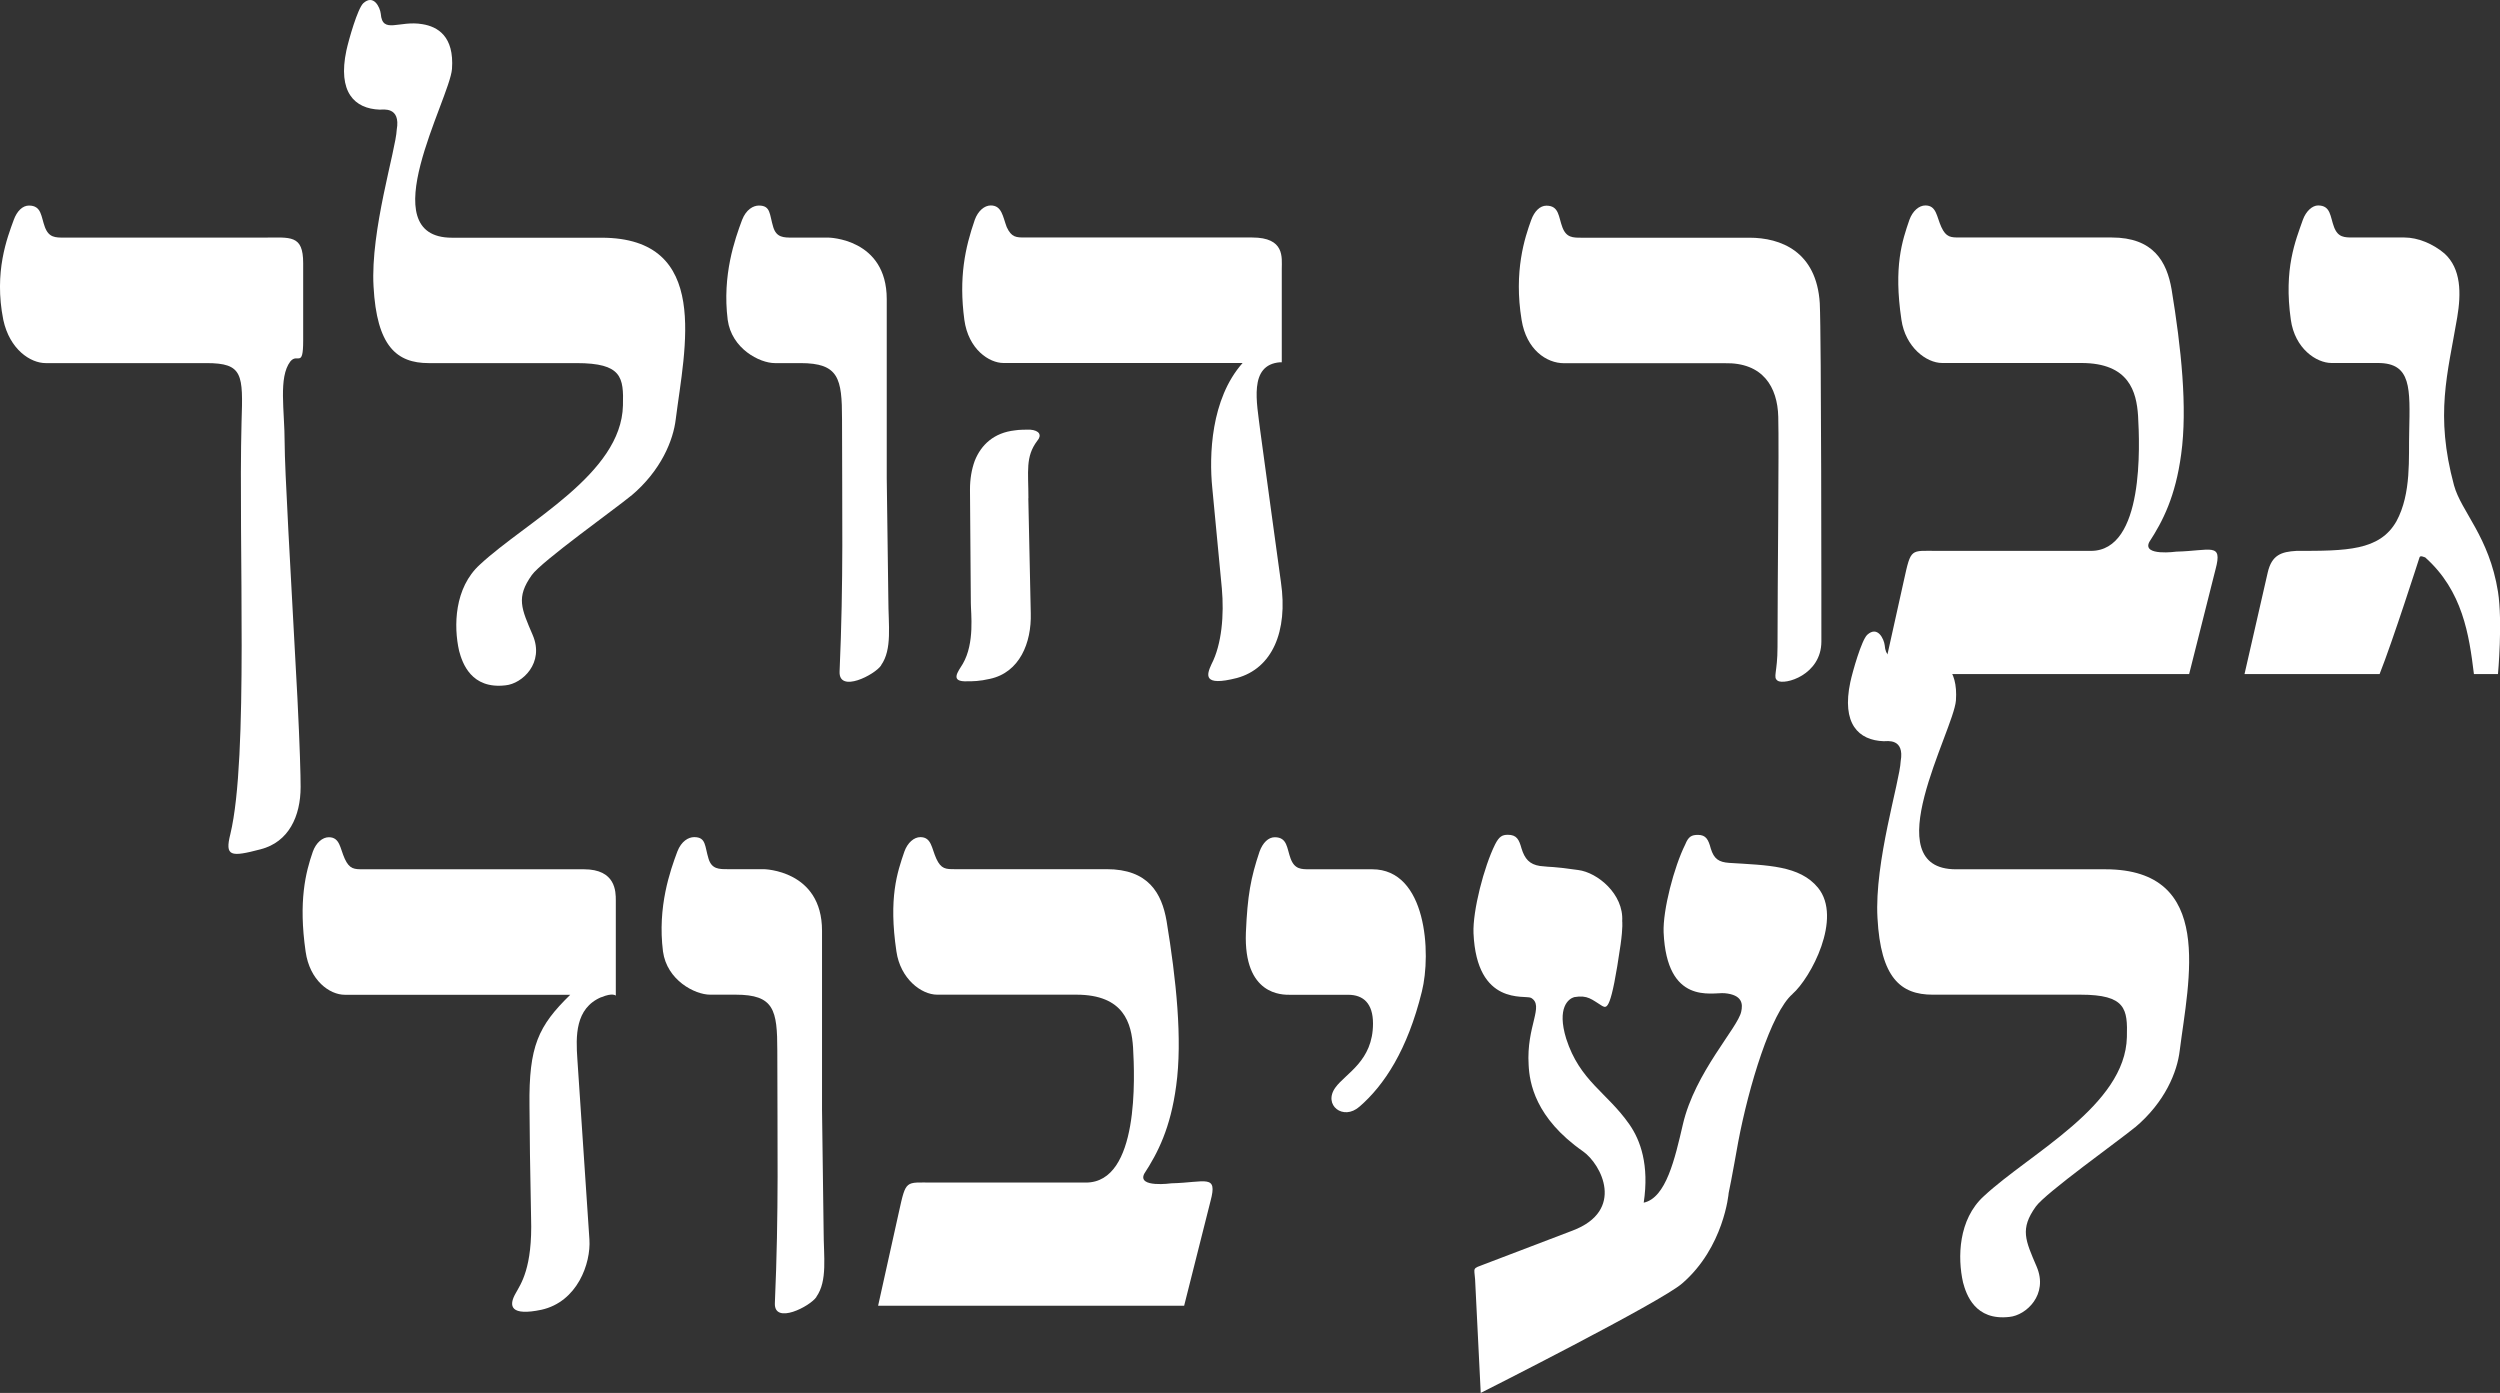 <?xml version="1.0" encoding="UTF-8"?>
<svg id="Layer_2" data-name="Layer 2" xmlns="http://www.w3.org/2000/svg" viewBox="0 0 234.85 130.85">
  <rect x="0" y="0" width="234.85" height="130.85" fill="#333333" stroke="none"/>
  <defs>
    <style>
      .cls-1 {
        fill: #fff;
        stroke-width: 0px;
      }
    </style>
  </defs>
  <g id="Layer_1-2" data-name="Layer 1">
    <g>
      <path class="cls-1" d="m27.27,33.96c-1.13,1.5-.53,4.58-.53,7.66,0,2.4.53,11.57,1.2,23.96.23,4.58.3,7.28.3,8.34,0,2.78-1.13,5.18-3.75,5.86-2.85.75-3.38.68-2.85-1.43,1.73-7.21.75-27.04,1.05-38.68.15-4.51.15-5.56-3.3-5.56H4.29c-1.43,0-3.38-1.28-3.98-4.06-.9-4.51.38-7.74.98-9.39.3-.83.83-1.35,1.43-1.35,1.2,0,1.13,1.05,1.5,2.03s.98.98,1.8.98h18.78c2.48,0,3.68-.3,3.68,2.4v7.28c0,2.63-.53,1.13-1.2,1.95Z"/>
      <path class="cls-1" d="m59.27,46.58c-1.35,1.13-8.41,6.16-9.31,7.44-1.5,2.1-.98,3.15.08,5.63,1.13,2.63-.98,4.58-2.55,4.73-3.23.38-4.06-2.1-4.36-3.23-.53-2.33-.45-5.93,1.95-8.11,4.36-4.06,13.29-8.49,13.44-14.95.07-2.63-.08-3.98-4.36-3.98h-13.89c-3,0-4.88-1.58-5.18-7.21-.3-5.26,2.1-12.84,2.18-14.72.38-2.18-1.28-1.88-1.58-1.88-2.4-.08-3.98-1.65-3.15-5.56.23-1.05,1.05-3.91,1.58-4.43.98-.9,1.58.38,1.65.98.15,1.95,1.73.6,3.91.98,1.43.23,3,1.13,2.78,4.21-.23,2.85-7.66,15.85,0,15.85h14.04c10.36,0,7.81,10.44,6.98,17.05-.23,1.95-1.35,4.81-4.21,7.21Z"/>
      <path class="cls-1" d="m82.78,62.5c-.6.9-3.98,2.63-3.91.6.38-8.71.23-15.02.23-23.73,0-3.83-.3-5.26-3.91-5.26h-2.4c-1.43,0-4.06-1.35-4.43-4.06-.53-4.21.68-7.59,1.35-9.39.38-.98,1.05-1.35,1.58-1.35,1.13,0,.98.83,1.35,2.03.3.98.98.98,1.8.98h3.38s5.48.07,5.48,5.78v16.82l.15,11.34c0,2.48.38,4.73-.68,6.23Z"/>
      <path class="cls-1" d="m96.6,46.8l.23,10.81c.08,2.78-1.05,5.56-3.83,6.16-.98.23-1.65.23-2.1.23-1.73.08-.9-.9-.45-1.65,1.13-1.95.75-4.73.75-5.71l-.08-10.66c0-.98.15-1.88.45-2.7.6-1.5,1.8-2.63,3.76-2.85.38-.07,1.13-.07,1.43-.07.9.07,1.13.53.68,1.05-1.13,1.5-.83,2.85-.83,5.41Zm23.66-12.77c-3,.23-2.18,3.83-1.88,6.38,0,.08,1.95,14.27,1.95,14.27.68,4.66-.83,8.11-4.13,9.01-3.23.83-2.85-.3-2.4-1.28.98-1.88,1.2-4.66.98-7.13l-.9-9.46c-.3-3-.15-8.34,2.85-11.72h-22.46c-1.35,0-3.3-1.28-3.68-4.06-.53-3.98.07-6.76.98-9.39.3-.83.9-1.35,1.5-1.35,1.05,0,1.13,1.05,1.5,2.03.45.98.9.98,1.73.98h21.33c3.08,0,2.78,1.88,2.78,2.93v8.64c0,.23,0,.15-.15.15Z"/>
      <path class="cls-1" d="m166.98,63.93c-.45-.3,0-.75,0-3.15,0-6.01.15-18.63.07-21.63-.07-2.78-1.43-5.11-5.03-5.03h-15.1c-1.65,0-3.53-1.28-3.98-4.06-.75-4.58.3-7.74.9-9.39.3-.83.83-1.35,1.43-1.35,1.2,0,1.13,1.05,1.5,2.03s.98.98,1.8.98h15.77c2.93,0,6.31,1.28,6.61,6.16.15,3.23.15,28.16.15,31.77,0,3.15-3.45,4.13-4.13,3.68Z"/>
      <path class="cls-1" d="m205.66,63.32h-28.76l1.95-8.79c.68-3.08.6-2.78,3.15-2.78h14.42c5.03,0,4.58-9.99,4.43-12.69-.15-2.25-.83-4.96-5.33-4.96h-13.07c-1.5,0-3.46-1.5-3.83-4.06-.75-5.03.08-7.44.75-9.39.3-.83.9-1.35,1.5-1.35,1.05,0,1.05,1.05,1.5,2.03s.9.98,1.73.98h14.27c3.91,0,5.18,2.25,5.63,4.88.9,5.48,1.5,11.12.9,15.47-.53,3.98-1.73,6.31-3,8.26-.68,1.35,2.55.9,2.55.9,3.23-.08,4.36-.9,3.68,1.65l-2.48,9.84Z"/>
      <path class="cls-1" d="m232.4,63.32c-.45-3.68-1.05-7.81-4.58-10.96-.08,0-.45-.23-.53,0,0,0-2.55,7.96-3.75,10.96h-12.69l2.18-9.54c.38-1.65,1.28-1.95,2.7-2.03,4.66,0,7.81,0,9.39-2.78,1.43-2.63,1.13-6.01,1.2-8.41.08-4.06.23-6.46-2.93-6.46h-4.36c-1.43,0-3.45-1.35-3.83-4.06-.68-4.81.45-7.44,1.13-9.39.3-.83.9-1.35,1.43-1.35,1.2,0,1.13,1.05,1.5,2.03s.98.98,1.8.98h4.81c1.28,0,2.7.6,3.76,1.5,1.58,1.43,1.58,3.75,1.2,6.01-.9,5.33-2.1,9.09-.3,15.77.68,2.48,3.3,4.81,4.13,9.99.45,2.85,0,7.74,0,7.74h-2.25Z"/>
      <path class="cls-1" d="m56.49,93.67c-2.48,1.05-2.4,3.68-2.25,5.86l1.13,16.9c.15,2.25-1.13,5.86-4.51,6.61-2.85.6-3.15-.3-2.4-1.58.45-.83,1.58-2.33,1.43-7.06-.08-3.6-.15-8.79-.15-10.51-.07-5.63.83-7.51,3.83-10.44h-21.18c-1.43,0-3.3-1.35-3.68-4.06-.68-4.73,0-7.44.68-9.39.3-.83.9-1.35,1.5-1.35,1.05,0,1.05,1.05,1.5,2.03s.9.98,1.73.98h20.73c3,0,3,2.1,3,2.93v8.94s-.3-.3-1.35.15Z"/>
      <path class="cls-1" d="m76.7,121.83c-.6.9-3.98,2.63-3.91.6.38-8.71.23-15.02.23-23.73,0-3.83-.3-5.26-3.91-5.26h-2.4c-1.43,0-4.06-1.35-4.43-4.06-.53-4.21.68-7.59,1.35-9.39.38-.98,1.05-1.35,1.58-1.35,1.13,0,.98.83,1.35,2.03.3.98.98.98,1.8.98h3.38s5.48.07,5.48,5.78v16.82l.15,11.34c0,2.48.38,4.73-.68,6.23Z"/>
      <path class="cls-1" d="m111.25,122.66h-28.76l1.95-8.79c.68-3.08.6-2.78,3.15-2.78h14.42c5.03,0,4.58-9.99,4.43-12.69-.15-2.25-.83-4.96-5.33-4.96h-13.07c-1.5,0-3.46-1.5-3.83-4.06-.75-5.03.08-7.44.75-9.39.3-.83.9-1.35,1.5-1.35,1.05,0,1.05,1.05,1.5,2.03s.9.98,1.73.98h14.27c3.91,0,5.18,2.25,5.63,4.88.9,5.48,1.5,11.12.9,15.47-.53,3.98-1.73,6.31-3,8.26-.68,1.35,2.55.9,2.55.9,3.23-.08,4.36-.9,3.68,1.65l-2.48,9.84Z"/>
      <path class="cls-1" d="m127.7,103.96c-1.5,1.35-3.45-.15-2.25-1.8.98-1.35,3.53-2.48,3.53-6.01,0-1.88-.9-2.7-2.33-2.7h-5.48c-.68,0-4.36.08-4.13-5.86.15-3.46.45-5.11,1.28-7.59.3-.83.83-1.35,1.43-1.35,1.2,0,1.13,1.05,1.5,2.03.38.98.98.98,1.8.98h5.86c5.11,0,5.56,7.89,4.66,11.49-1.35,5.48-3.53,8.79-5.86,10.81Z"/>
      <path class="cls-1" d="m168.4,93.37c-2.03,1.73-4.13,8.71-5.11,13.89,0,0-.68,3.83-.9,4.81,0,.07-.45,5.11-4.36,8.49-1.95,1.73-18.93,10.29-18.93,10.29l-.53-10.67c-.08-1.13-.3-.98.9-1.43l8.26-3.15c4.96-1.88,2.7-6.23.98-7.44-4.51-3.15-5.03-6.46-5.11-8.11-.23-3.68,1.5-5.56.23-6.31-.53-.3-5.11.83-5.41-6.08-.08-2.1.98-6.23,2.03-8.34.38-.75.68-.9,1.2-.9.83,0,1.05.45,1.28,1.28.3.98.75,1.5,1.73,1.65,1.28.15.9,0,3.6.38,1.8.23,4.28,2.25,4.13,4.81,0,0,.08.53-.15,2.18-.9,6.23-1.28,6.01-1.73,5.78-.98-.6-1.35-1.05-2.63-.83-.53.15-1.65.98-.75,3.91,1.28,3.98,3.83,5.03,5.93,8.04,1.05,1.5,1.88,3.83,1.35,7.36,2.1-.45,2.93-4.13,3.68-7.36,1.13-4.88,5.18-9.09,5.48-10.59.15-.68.15-1.58-1.58-1.73-1.2-.08-5.41,1.13-5.71-5.71-.08-2.1.98-6.16,2.03-8.26.3-.75.6-.9,1.2-.9.75,0,.98.45,1.2,1.28.3.98.75,1.28,1.73,1.35,3.6.23,6.61.23,8.34,2.33,2.33,2.85-.68,8.49-2.4,9.99Z"/>
      <path class="cls-1" d="m200.55,105.91c-1.35,1.13-8.41,6.16-9.31,7.44-1.5,2.1-.98,3.15.08,5.63,1.13,2.63-.98,4.58-2.55,4.73-3.23.38-4.06-2.1-4.36-3.23-.53-2.33-.45-5.93,1.95-8.11,4.36-4.06,13.29-8.49,13.44-14.95.07-2.63-.08-3.98-4.36-3.98h-13.89c-3,0-4.88-1.58-5.18-7.21-.3-5.26,2.1-12.84,2.18-14.72.38-2.18-1.28-1.88-1.58-1.88-2.4-.08-3.98-1.65-3.15-5.56.23-1.05,1.05-3.91,1.58-4.43.98-.9,1.58.38,1.65.98.15,1.95,1.73.6,3.91.98,1.43.23,3,1.13,2.78,4.21-.23,2.85-7.66,15.85,0,15.85h14.04c10.36,0,7.81,10.44,6.98,17.05-.23,1.95-1.35,4.81-4.21,7.21Z"/>
    </g>
  </g>
</svg>